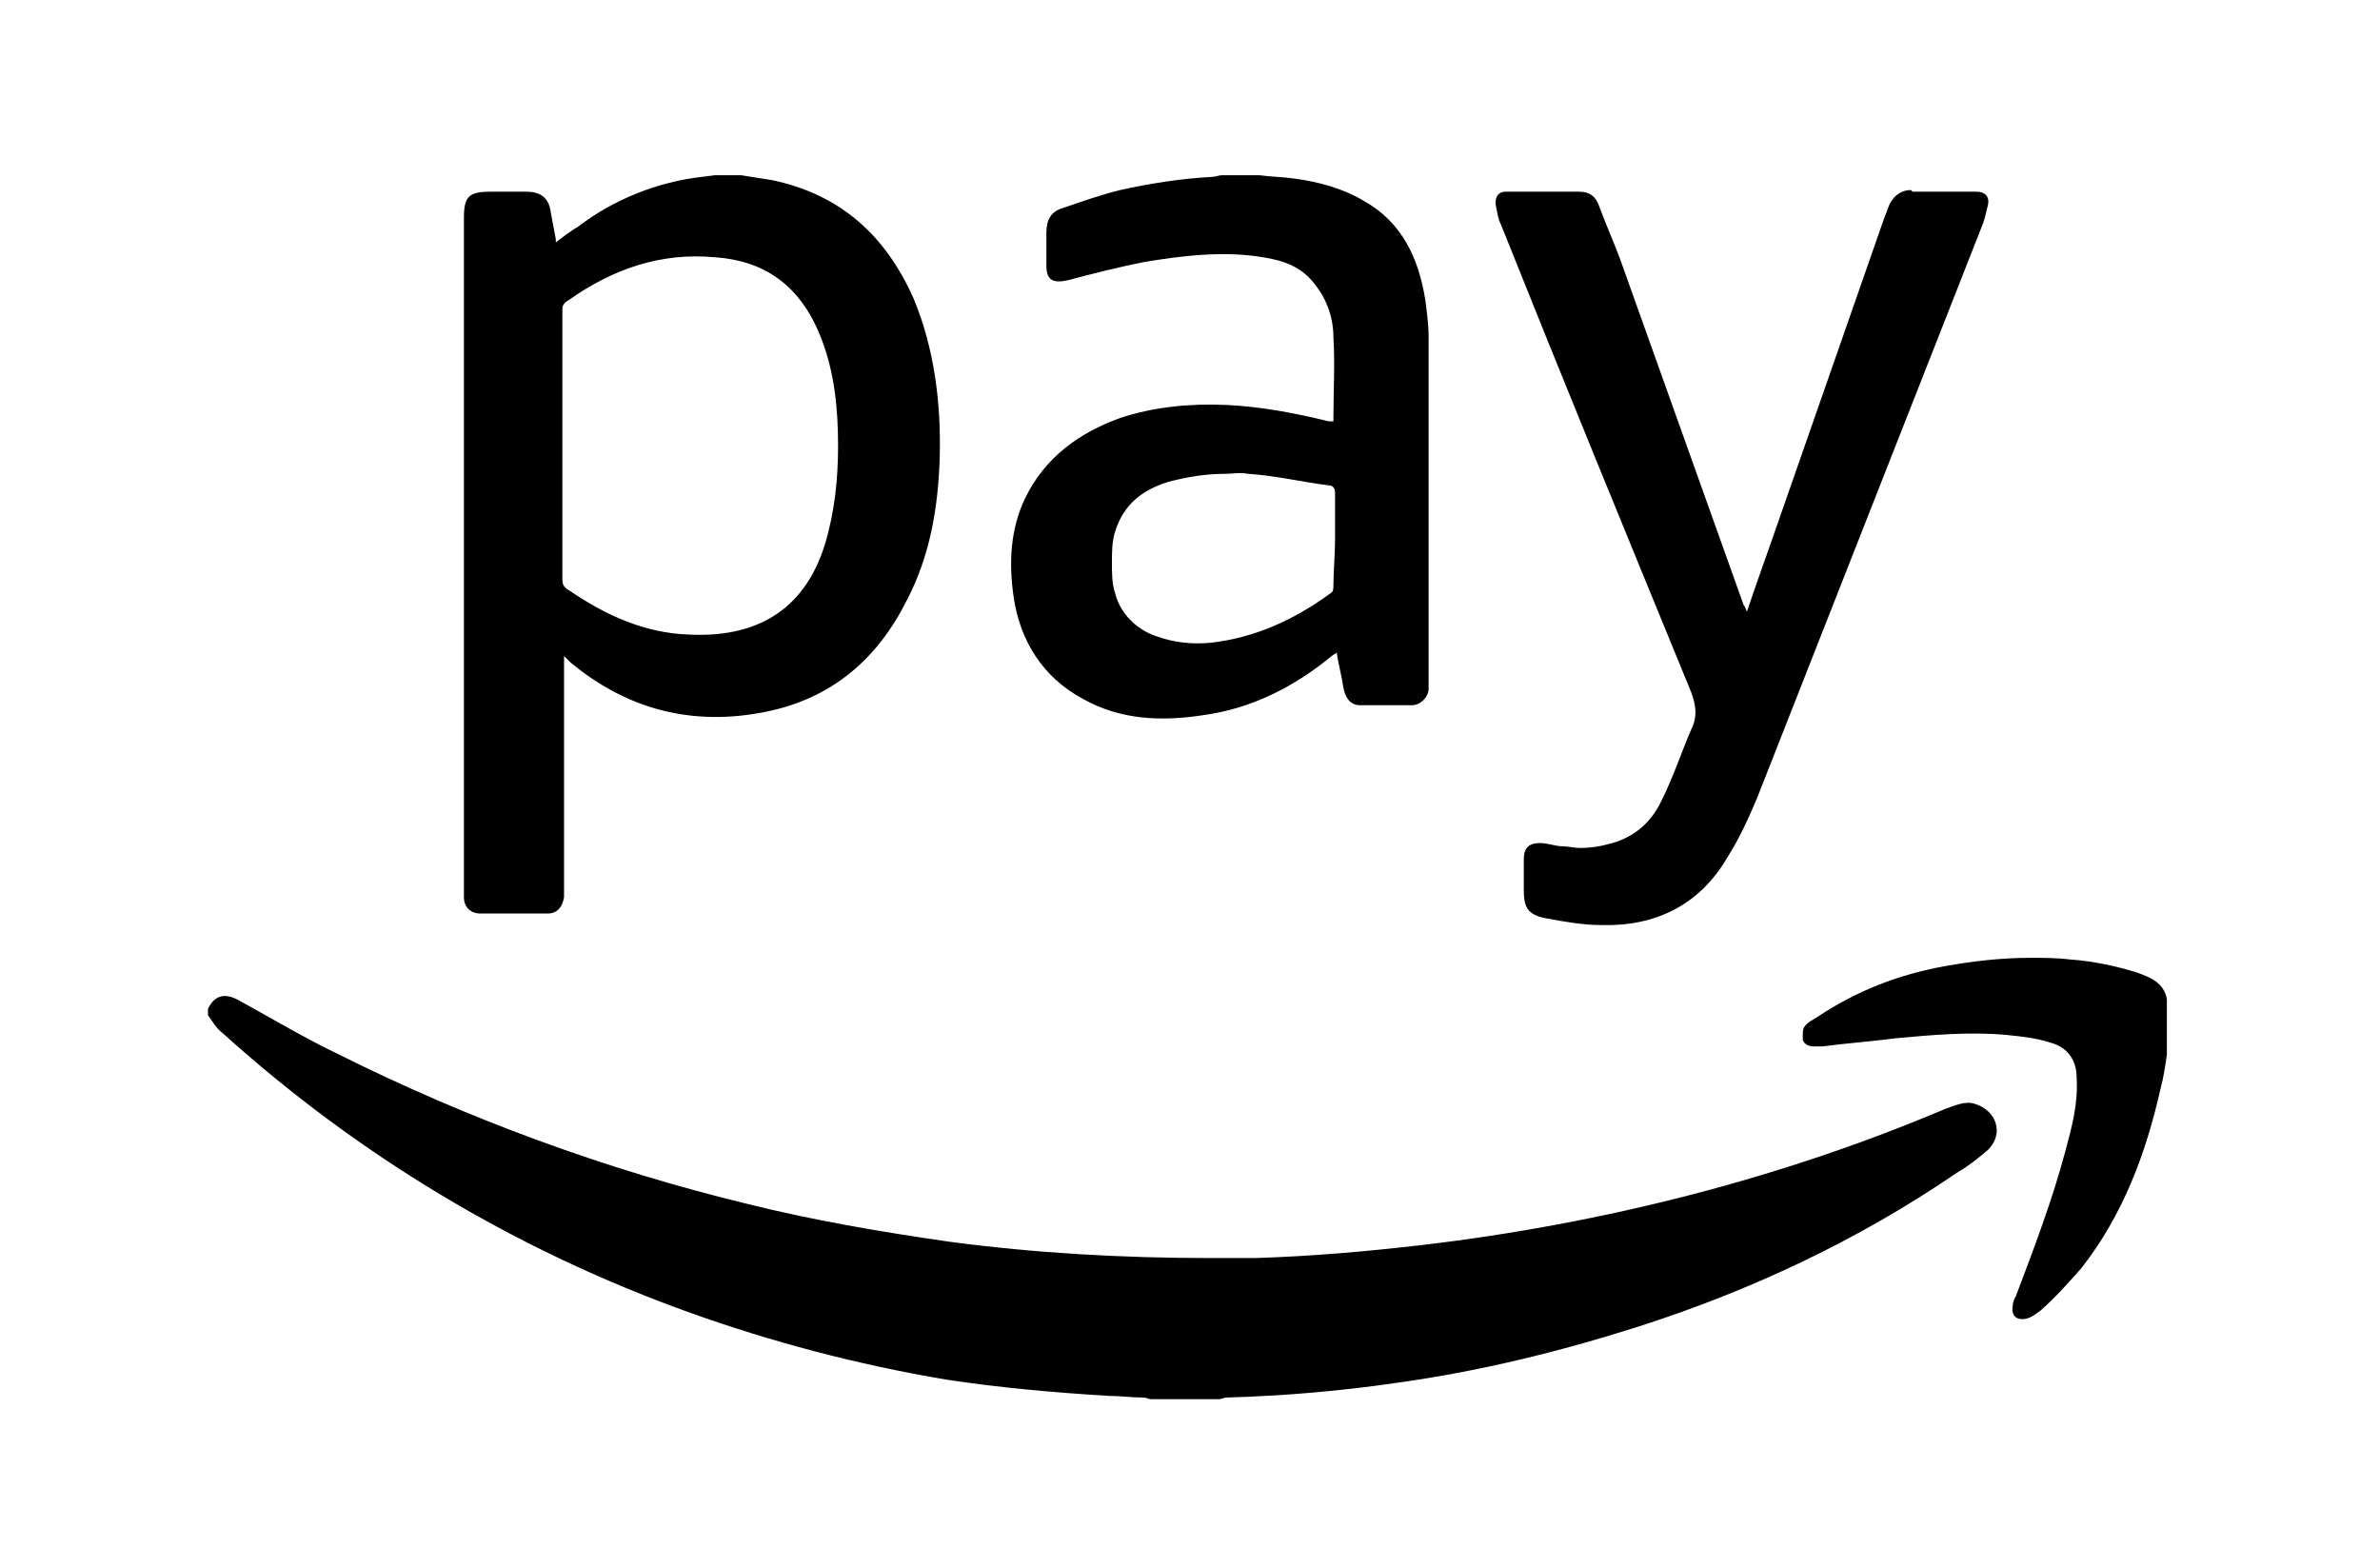 <?xml version='1.0' encoding='UTF-8'?>
<!-- This file was generated by dvisvgm 2.13.3 -->
<svg version='1.1' xmlns='http://www.w3.org/2000/svg' xmlns:xlink='http://www.w3.org/1999/xlink' viewBox='-241.972 -241.972 48.574 32'>
<title>\faAmazonPay</title>
<desc Packages=''/>
<defs>
<path id='g0-11' d='M.269-2.391V-2.351C.299-2.311 .319-2.271 .359-2.242C1.176-1.504 2.132-.927 3.188-.548C3.686-.369 4.214-.229 4.752-.139C5.071-.09 5.41-.06 5.738-.04C5.808-.04 5.878-.03 5.948-.03C5.968-.03 5.978-.02 5.998-.02H6.406C6.426-.02 6.436-.03 6.456-.03C6.804-.04 7.153-.07 7.492-.12C7.99-.189 8.478-.309 8.946-.458C9.634-.677 10.291-.986 10.889-1.395C10.959-1.435 11.019-1.484 11.078-1.534C11.178-1.634 11.128-1.773 10.999-1.813C10.939-1.833 10.879-1.803 10.819-1.783C9.833-1.365 8.747-1.086 7.641-.956C7.303-.917 6.964-.887 6.625-.877H6.356C5.818-.877 5.29-.907 4.772-.976C4.354-1.036 3.945-1.106 3.547-1.205C2.68-1.415 1.843-1.724 1.066-2.112C.857-2.212 .658-2.331 .458-2.441C.369-2.491 .309-2.471 .269-2.391ZM3.347-7.452L3.268-7.442C2.999-7.412 2.73-7.303 2.521-7.143C2.471-7.113 2.431-7.083 2.381-7.044V-7.064C2.371-7.113 2.361-7.173 2.351-7.223C2.341-7.313 2.291-7.352 2.202-7.352H1.983C1.853-7.352 1.823-7.323 1.823-7.193V-3.118V-3.068C1.823-3.009 1.863-2.969 1.923-2.969H2.331C2.391-2.969 2.421-3.009 2.431-3.068V-3.118V-4.533L2.471-4.493C2.819-4.204 3.218-4.105 3.656-4.194C4.055-4.274 4.334-4.513 4.513-4.872C4.653-5.141 4.702-5.43 4.712-5.729C4.722-6.057 4.682-6.396 4.553-6.705C4.384-7.083 4.115-7.333 3.696-7.422C3.636-7.432 3.567-7.442 3.507-7.452H3.347ZM2.421-6.635V-6.645C2.421-6.665 2.441-6.685 2.461-6.695C2.73-6.884 3.019-6.984 3.347-6.954C3.636-6.934 3.866-6.795 3.995-6.456C4.075-6.247 4.095-6.027 4.095-5.808C4.095-5.609 4.075-5.41 4.015-5.21C3.885-4.792 3.577-4.643 3.188-4.663C2.919-4.672 2.68-4.782 2.461-4.932C2.441-4.941 2.421-4.961 2.421-4.991V-5.818V-6.635ZM6.426-7.452C6.406-7.452 6.386-7.442 6.366-7.442C6.177-7.432 5.988-7.402 5.808-7.362C5.689-7.333 5.579-7.293 5.46-7.253C5.39-7.233 5.36-7.183 5.36-7.103V-6.904C5.36-6.814 5.4-6.795 5.489-6.814C5.639-6.854 5.798-6.894 5.948-6.924C6.187-6.964 6.436-6.994 6.675-6.954C6.804-6.934 6.914-6.894 6.994-6.785C7.064-6.695 7.103-6.585 7.103-6.466C7.113-6.306 7.103-6.147 7.103-5.988V-5.958H7.073C6.874-6.007 6.665-6.047 6.456-6.057C6.237-6.067 6.017-6.047 5.808-5.978C5.559-5.888 5.35-5.738 5.23-5.489C5.141-5.3 5.131-5.101 5.161-4.892C5.2-4.623 5.34-4.403 5.579-4.274C5.808-4.144 6.057-4.134 6.316-4.174C6.605-4.214 6.864-4.344 7.093-4.533C7.103-4.543 7.113-4.543 7.123-4.553C7.133-4.483 7.153-4.413 7.163-4.344C7.173-4.284 7.203-4.234 7.263-4.234H7.582C7.631-4.234 7.681-4.284 7.681-4.334V-4.374V-4.384V-6.446V-6.466C7.681-6.545 7.671-6.615 7.661-6.695C7.621-6.944 7.522-7.163 7.293-7.293C7.163-7.372 7.014-7.412 6.864-7.432C6.795-7.442 6.725-7.442 6.655-7.452H6.426ZM7.103-4.961C7.103-4.941 7.103-4.922 7.083-4.912C6.864-4.752 6.625-4.643 6.356-4.613C6.247-4.603 6.137-4.613 6.027-4.653C5.908-4.692 5.808-4.792 5.778-4.912C5.758-4.971 5.758-5.031 5.758-5.101C5.758-5.161 5.758-5.23 5.778-5.29C5.828-5.45 5.938-5.539 6.097-5.589C6.207-5.619 6.326-5.639 6.446-5.639C6.496-5.639 6.535-5.649 6.585-5.639C6.745-5.629 6.914-5.589 7.073-5.569C7.103-5.569 7.113-5.549 7.113-5.519V-5.24C7.113-5.151 7.103-5.051 7.103-4.961ZM12.164-2.451C12.144-2.55 12.065-2.58 11.985-2.61C11.856-2.65 11.716-2.68 11.577-2.69C11.497-2.7 11.417-2.7 11.337-2.7C11.158-2.7 10.989-2.68 10.819-2.65C10.54-2.6 10.281-2.501 10.042-2.341C10.012-2.321 9.983-2.311 9.963-2.281C9.953-2.271 9.953-2.242 9.953-2.222V-2.202C9.963-2.172 9.993-2.162 10.022-2.162H10.032H10.072C10.222-2.182 10.371-2.192 10.521-2.212C10.74-2.232 10.969-2.252 11.188-2.232C11.288-2.222 11.377-2.212 11.467-2.182C11.567-2.152 11.616-2.072 11.616-1.973C11.626-1.813 11.587-1.674 11.547-1.524C11.467-1.225 11.357-.936 11.248-.648C11.238-.628 11.228-.608 11.228-.588C11.218-.528 11.248-.498 11.308-.508C11.347-.518 11.367-.538 11.397-.558C11.487-.638 11.567-.727 11.646-.817C11.895-1.136 12.035-1.504 12.125-1.903C12.144-1.973 12.154-2.042 12.164-2.112V-2.451ZM9.594-4.842L8.847-6.934C8.807-7.044 8.757-7.153 8.717-7.263C8.697-7.323 8.658-7.352 8.598-7.352H8.149C8.1-7.352 8.08-7.313 8.09-7.263C8.1-7.223 8.1-7.193 8.12-7.153C8.498-6.207 8.887-5.26 9.275-4.314C9.305-4.234 9.315-4.164 9.275-4.085C9.215-3.945 9.166-3.796 9.096-3.656C9.036-3.527 8.936-3.437 8.797-3.397C8.727-3.377 8.667-3.367 8.598-3.367C8.568-3.367 8.528-3.377 8.498-3.377C8.448-3.377 8.408-3.397 8.359-3.397C8.289-3.397 8.259-3.367 8.259-3.298V-3.108C8.259-2.999 8.289-2.959 8.399-2.939S8.618-2.899 8.727-2.899C9.056-2.889 9.325-3.019 9.494-3.308C9.564-3.417 9.624-3.547 9.674-3.666L11.049-7.163C11.059-7.193 11.068-7.233 11.078-7.273C11.088-7.323 11.059-7.352 11.009-7.352H10.62L10.61-7.362C10.54-7.362 10.491-7.313 10.471-7.253C10.461-7.223 10.451-7.203 10.441-7.173L9.763-5.23C9.714-5.091 9.664-4.951 9.614-4.802C9.604-4.822 9.604-4.832 9.594-4.842Z'/>
</defs>
<g id='page1' transform='scale(3.361)'>
<use x='-71' y='-63.478' xlink:href='#g0-11'/>
</g>
</svg>
